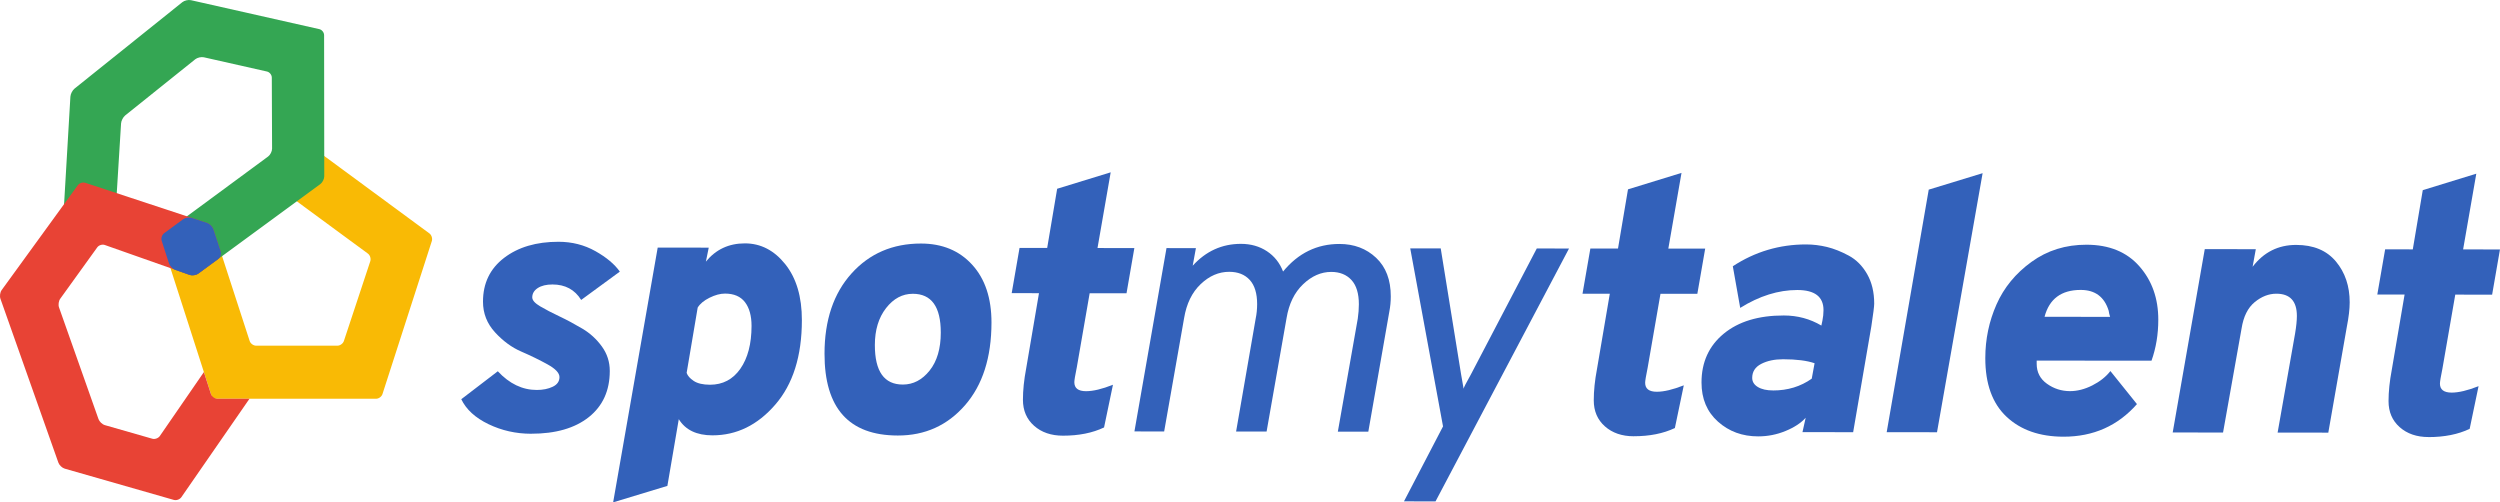 <svg width="214" height="43" viewBox="0 0 214 43" fill="none" xmlns="http://www.w3.org/2000/svg">
<g clip-path="url(#clip0_1_3051)">
<path d="M60.985 37.265C59.63 37.265 58.669 36.801 58.104 35.88L57.128 41.592L52.485 43.001L56.299 21.194L60.668 21.198L60.424 22.396C61.275 21.353 62.388 20.832 63.763 20.833C65.118 20.833 66.27 21.429 67.22 22.617C68.17 23.807 68.644 25.404 68.641 27.411C68.638 30.483 67.877 32.893 66.358 34.643C64.84 36.394 63.05 37.266 60.987 37.265H60.985ZM60.777 32.933C61.869 32.933 62.735 32.479 63.373 31.567C64.01 30.657 64.331 29.433 64.332 27.898C64.332 27.039 64.146 26.362 63.773 25.87C63.399 25.377 62.827 25.132 62.059 25.131C61.655 25.131 61.215 25.249 60.739 25.484C60.264 25.719 59.924 26 59.722 26.328L58.777 31.917C58.857 32.164 59.059 32.393 59.383 32.608C59.706 32.824 60.171 32.931 60.777 32.933Z" fill="#3361BA"/>
<path d="M76.852 37.28C72.664 37.276 70.573 34.939 70.579 30.27C70.582 27.404 71.353 25.115 72.891 23.408C74.429 21.7 76.412 20.846 78.84 20.847C80.66 20.849 82.121 21.455 83.222 22.664C84.323 23.873 84.872 25.522 84.871 27.612C84.868 30.602 84.112 32.961 82.604 34.69C81.095 36.419 79.177 37.283 76.853 37.28H76.852ZM77.281 32.918C78.17 32.918 78.934 32.522 79.573 31.723C80.211 30.926 80.531 29.841 80.531 28.469C80.534 26.257 79.735 25.149 78.138 25.148C77.247 25.148 76.484 25.556 75.846 26.374C75.208 27.193 74.888 28.248 74.888 29.538C74.887 31.791 75.684 32.918 77.282 32.918H77.281Z" fill="#3361BA"/>
<path d="M90.99 37.294C89.979 37.294 89.155 37.011 88.517 36.446C87.881 35.882 87.563 35.139 87.563 34.218C87.563 33.4 87.656 32.509 87.839 31.546L88.937 25.096L86.601 25.093L87.272 21.224H89.639L90.493 16.158L95.075 14.751L93.946 21.231L97.101 21.234L96.43 25.104L93.275 25.101L92.177 31.427C92.034 32.124 91.963 32.553 91.963 32.717C91.963 33.23 92.296 33.485 92.963 33.486C93.57 33.486 94.338 33.304 95.269 32.935L94.507 36.59C93.516 37.061 92.342 37.296 90.987 37.294H90.99Z" fill="#3361BA"/>
<path d="M97.107 36.932L99.852 21.237L102.37 21.239L102.095 22.745C103.23 21.497 104.604 20.874 106.223 20.874C107.071 20.874 107.815 21.086 108.452 21.506C109.088 21.926 109.548 22.505 109.831 23.243C111.126 21.667 112.736 20.881 114.657 20.883C115.912 20.884 116.958 21.279 117.796 22.068C118.633 22.858 119.053 23.958 119.051 25.372C119.051 25.823 119.009 26.253 118.928 26.662L117.128 36.95H114.519L116.226 27.272C116.288 26.843 116.319 26.434 116.319 26.043C116.319 25.122 116.107 24.43 115.684 23.968C115.26 23.508 114.684 23.277 113.955 23.276C113.085 23.276 112.281 23.628 111.543 24.334C110.803 25.039 110.331 26.006 110.129 27.235L108.42 36.942L105.81 36.939L107.488 27.264C107.569 26.874 107.61 26.465 107.611 26.035C107.611 25.113 107.4 24.422 106.976 23.96C106.553 23.498 105.965 23.267 105.217 23.267C104.326 23.267 103.512 23.619 102.774 24.325C102.034 25.032 101.564 25.998 101.36 27.227L99.652 36.933L97.104 36.93L97.107 36.932Z" fill="#3361BA"/>
<path d="M120.18 42.916L123.523 36.5L120.716 21.261H123.326L125.075 32.077C125.216 32.856 125.286 33.255 125.286 33.277C125.286 33.194 125.489 32.795 125.895 32.079L131.548 21.27L134.308 21.273L122.881 42.919L120.18 42.916Z" fill="#3361BA"/>
<path d="M139.852 37.344C138.841 37.344 138.017 37.061 137.379 36.495C136.743 35.932 136.426 35.19 136.426 34.268C136.426 33.449 136.518 32.559 136.701 31.596L137.799 25.146L135.463 25.144L136.135 21.273H138.501L139.356 16.208L143.937 14.799L142.809 21.279L145.964 21.282L145.292 25.152L142.137 25.149L141.039 31.475C140.897 32.172 140.825 32.601 140.825 32.765C140.825 33.278 141.158 33.534 141.825 33.534C142.432 33.534 143.2 33.352 144.132 32.985L143.369 36.64C142.378 37.11 141.204 37.344 139.849 37.342L139.852 37.344Z" fill="#3361BA"/>
<path d="M154.292 36.99L154.566 35.761C154.16 36.211 153.584 36.589 152.836 36.895C152.088 37.202 151.309 37.355 150.499 37.354C149.144 37.354 147.997 36.932 147.057 36.091C146.117 35.251 145.649 34.133 145.649 32.741C145.65 31.001 146.284 29.609 147.55 28.565C148.815 27.523 150.528 27.002 152.693 27.005C153.867 27.005 154.938 27.293 155.909 27.868L156 27.438C156.06 27.152 156.09 26.854 156.092 26.547C156.092 25.4 155.345 24.826 153.849 24.825C152.23 24.824 150.601 25.334 148.962 26.356L148.329 22.791C150.231 21.544 152.324 20.921 154.611 20.924C155.197 20.924 155.788 20.997 156.386 21.14C156.981 21.285 157.604 21.531 158.251 21.88C158.897 22.228 159.423 22.756 159.827 23.463C160.23 24.169 160.433 25.015 160.432 25.998C160.432 26.223 160.349 26.869 160.187 27.933L158.63 36.995L154.292 36.991V36.99ZM151.777 33.424C153.03 33.424 154.134 33.088 155.085 32.414L155.328 31.093C154.681 30.868 153.781 30.753 152.629 30.752C151.9 30.752 151.278 30.883 150.763 31.148C150.247 31.414 149.989 31.814 149.989 32.346C149.989 32.673 150.149 32.935 150.474 33.129C150.797 33.325 151.232 33.422 151.779 33.422L151.777 33.424Z" fill="#3361BA"/>
<path d="M161.5 36.997L165.1 16.233L169.712 14.824L165.808 37L161.5 36.995V36.997Z" fill="#3361BA"/>
<path d="M176.64 37.381C174.596 37.379 172.968 36.809 171.757 35.671C170.545 34.533 169.939 32.859 169.942 30.647C169.943 29.03 170.264 27.499 170.903 26.056C171.542 24.613 172.539 23.399 173.894 22.418C175.249 21.436 176.817 20.946 178.598 20.948C180.539 20.949 182.051 21.565 183.132 22.796C184.213 24.025 184.753 25.552 184.75 27.374C184.75 28.623 184.555 29.79 184.169 30.876L174.34 30.866V31.142C174.34 31.86 174.631 32.428 175.219 32.849C175.805 33.27 176.462 33.479 177.191 33.481C177.817 33.481 178.455 33.318 179.102 32.991C179.75 32.663 180.266 32.254 180.651 31.763L182.923 34.591C181.283 36.453 179.189 37.382 176.641 37.381H176.64ZM175.012 27.118L180.624 27.123C180.604 27.063 180.578 26.971 180.548 26.847C180.518 26.724 180.504 26.643 180.504 26.602C180.14 25.414 179.343 24.819 178.109 24.818C176.451 24.817 175.419 25.583 175.013 27.119L175.012 27.118Z" fill="#3361BA"/>
<path d="M185.983 37.021L188.728 21.326L193.097 21.33L192.823 22.835C193.774 21.588 195.019 20.963 196.556 20.965C198.031 20.965 199.164 21.438 199.953 22.381C200.74 23.324 201.135 24.491 201.133 25.884C201.133 26.458 201.051 27.155 200.889 27.973L199.303 37.034L194.964 37.029L196.459 28.552C196.562 27.938 196.612 27.436 196.613 27.047C196.613 25.777 196.029 25.142 194.855 25.141C194.208 25.141 193.591 25.38 193.004 25.86C192.416 26.342 192.041 27.094 191.879 28.116L190.293 37.024L185.986 37.02L185.983 37.021Z" fill="#3361BA"/>
<path d="M207.886 37.412C206.875 37.412 206.051 37.129 205.413 36.565C204.777 36.001 204.459 35.258 204.459 34.337C204.459 33.519 204.552 32.628 204.735 31.665L205.833 25.215H203.497L204.168 21.343L206.535 21.346L207.389 16.277L211.971 14.868L210.842 21.35L213.997 21.353L213.326 25.223L210.171 25.22L209.073 31.548C208.93 32.243 208.859 32.673 208.859 32.838C208.859 33.35 209.192 33.605 209.859 33.607C210.466 33.607 211.234 33.424 212.165 33.056L211.403 36.711C210.411 37.181 209.238 37.416 207.883 37.415L207.886 37.412Z" fill="#3361BA"/>
<path d="M45.459 37.129C44.163 37.127 42.951 36.854 41.819 36.31C40.687 35.766 39.909 35.054 39.485 34.173L42.612 31.78C43.603 32.846 44.715 33.38 45.948 33.381C46.474 33.381 46.928 33.289 47.313 33.105C47.698 32.921 47.891 32.645 47.891 32.277C47.891 31.928 47.547 31.564 46.86 31.185C46.172 30.805 45.425 30.442 44.617 30.092C43.808 29.743 43.06 29.195 42.373 28.446C41.687 27.698 41.343 26.822 41.344 25.819C41.345 24.242 41.948 22.994 43.152 22.073C44.356 21.153 45.909 20.694 47.811 20.696C48.963 20.696 50.015 20.965 50.965 21.497C51.914 22.031 52.612 22.616 53.057 23.25L49.748 25.675C49.203 24.794 48.384 24.352 47.292 24.351C46.766 24.351 46.347 24.453 46.032 24.657C45.719 24.862 45.562 25.128 45.561 25.455C45.561 25.702 45.787 25.957 46.242 26.224C46.696 26.492 47.247 26.778 47.895 27.085C48.541 27.392 49.194 27.742 49.85 28.132C50.507 28.521 51.062 29.028 51.517 29.654C51.972 30.28 52.198 30.981 52.197 31.759C52.195 33.438 51.597 34.752 50.404 35.704C49.209 36.654 47.561 37.13 45.457 37.127L45.459 37.129Z" fill="#3361BA"/>
<path d="M26.02 12.598C26.128 12.391 26.37 12.335 26.556 12.472L36.755 19.978C36.941 20.115 37.036 20.41 36.965 20.632L32.74 33.73C32.669 33.952 32.421 34.133 32.191 34.133L18.187 34.131L13.839 20.615C13.768 20.392 13.861 20.098 14.049 19.962L15.674 18.768C15.861 18.631 16.193 18.578 16.412 18.651L17.732 19.087C17.952 19.159 18.19 19.4 18.262 19.622L21.371 29.187C21.444 29.409 21.692 29.59 21.922 29.59H28.884C29.115 29.59 29.364 29.409 29.437 29.188L31.697 22.36C31.77 22.139 31.677 21.844 31.491 21.707L24.434 16.517C24.248 16.379 24.184 16.097 24.292 15.892L26.02 12.598Z" fill="#F9BA05"/>
<path d="M5.843 18.495C5.613 18.508 5.436 18.328 5.449 18.096L6.026 8.273C6.04 8.039 6.2 7.731 6.38 7.585L15.608 0.187C15.788 0.042 16.121 -0.035 16.346 0.016L27.333 2.494C27.558 2.545 27.743 2.777 27.743 3.011L27.757 15.086C27.757 15.32 27.605 15.623 27.417 15.76L16.969 23.422C16.781 23.559 16.451 23.609 16.233 23.531L14.991 23.093C14.773 23.017 14.537 22.772 14.464 22.549L13.837 20.613C13.766 20.391 13.86 20.096 14.046 19.959L22.953 13.395C23.139 13.258 23.291 12.954 23.29 12.72L23.266 6.64C23.266 6.407 23.08 6.174 22.855 6.123L17.45 4.904C17.225 4.853 16.892 4.931 16.711 5.075L10.719 9.879C10.538 10.024 10.377 10.334 10.363 10.567L9.914 17.831C9.9 18.064 9.699 18.265 9.47 18.28L5.84 18.491L5.843 18.495Z" fill="#34A653"/>
<path d="M18.264 19.621C18.191 19.4 17.952 19.159 17.732 19.087L7.305 15.649C7.085 15.576 6.794 15.671 6.657 15.86L0.144 24.828C0.007 25.016 -0.041 25.351 0.036 25.57L4.997 39.601C5.075 39.821 5.32 40.053 5.542 40.117L14.88 42.792C15.103 42.856 15.392 42.751 15.525 42.56L21.356 34.132H18.606C18.375 34.132 18.128 33.949 18.056 33.727L17.582 32.256C17.511 32.033 17.452 31.852 17.452 31.852C17.452 31.852 17.345 32.009 17.212 32.2L13.682 37.323C13.55 37.514 13.259 37.619 13.039 37.555L8.977 36.391C8.755 36.327 8.51 36.095 8.432 35.875L5.051 26.312C4.973 26.093 5.021 25.758 5.158 25.569L8.325 21.174C8.461 20.986 8.751 20.894 8.969 20.97L16.233 23.531C16.451 23.607 16.782 23.558 16.968 23.422L18.68 22.167C18.868 22.03 18.96 21.736 18.887 21.516L18.262 19.621H18.264Z" fill="#E84335"/>
<path d="M16.412 18.651C16.192 18.578 15.861 18.631 15.674 18.768L14.05 19.963C13.863 20.101 13.769 20.395 13.841 20.616L14.467 22.551C14.538 22.773 14.776 23.017 14.994 23.095L16.236 23.532C16.454 23.609 16.785 23.559 16.971 23.423L18.683 22.168C18.871 22.031 18.963 21.738 18.89 21.517L18.265 19.622C18.192 19.401 17.953 19.16 17.734 19.087L16.413 18.651H16.412Z" fill="#3361BA"/>
</g>
<defs>
<clipPath id="clip0_1_3051">
<rect width="214" height="43" fill="white"/>
</clipPath>
</defs>
</svg>

